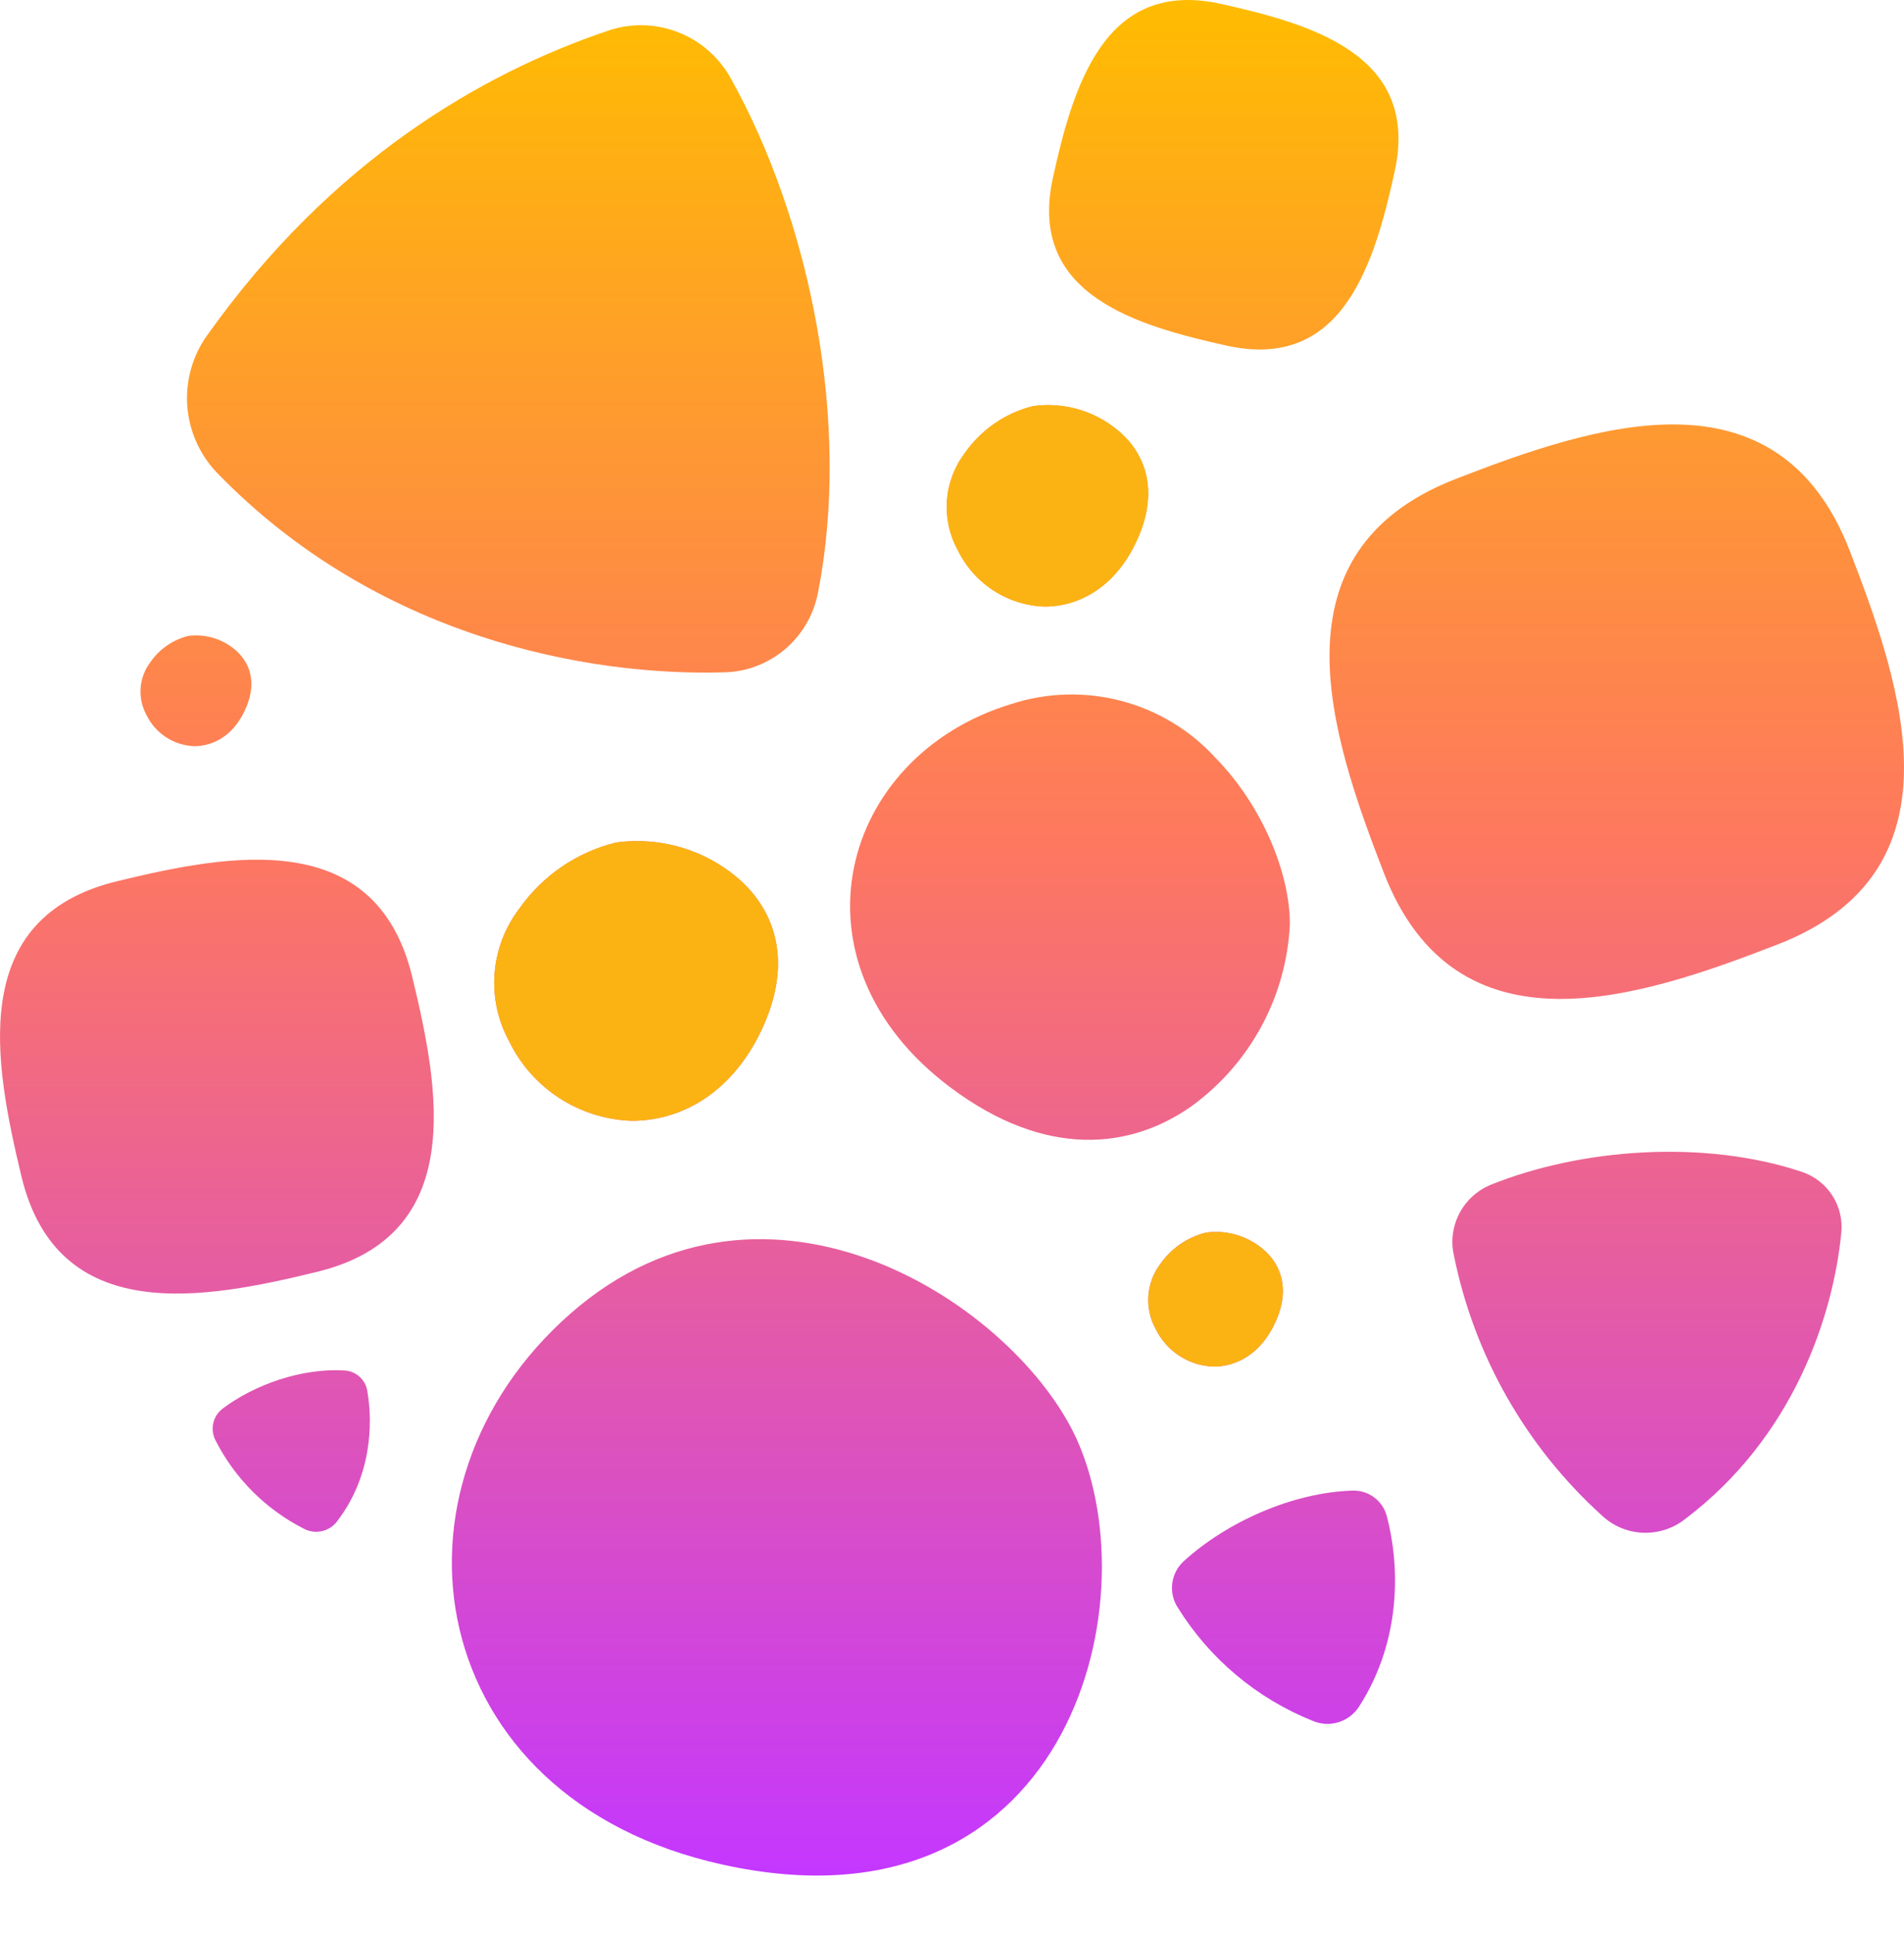 <svg width="64" height="65" viewBox="0 0 64 65" fill="none" xmlns="http://www.w3.org/2000/svg">
<path fill-rule="evenodd" clip-rule="evenodd" d="M35.394 5.966C35.719 4.494 36.142 2.822 36.974 1.615C37.807 0.408 39.057 -0.31 41.043 0.131C42.513 0.459 44.187 0.878 45.394 1.711C46.601 2.543 47.318 3.796 46.876 5.781C46.551 7.252 46.128 8.924 45.296 10.131C44.463 11.338 43.213 12.056 41.226 11.615C39.757 11.287 38.083 10.868 36.876 10.035C35.669 9.203 34.952 7.95 35.394 5.966ZM7.28 15.875C12.678 21.453 19.787 22.731 24.352 22.596C25.099 22.578 25.817 22.303 26.388 21.819C26.959 21.334 27.349 20.668 27.493 19.93C28.619 14.239 27.244 7.43 24.548 2.604C24.147 1.897 23.513 1.353 22.756 1.068C21.998 0.783 21.167 0.774 20.405 1.043C16.203 2.467 11.156 5.379 6.982 11.244C6.483 11.926 6.239 12.765 6.293 13.612C6.348 14.459 6.697 15.26 7.28 15.875ZM56.6 51.086C60.317 48.299 61.622 44.175 61.891 41.447C61.939 41.002 61.833 40.555 61.592 40.18C61.35 39.805 60.987 39.523 60.563 39.382C57.3 38.295 53.165 38.586 50.106 39.82C49.655 40.006 49.284 40.344 49.058 40.775C48.831 41.205 48.764 41.701 48.867 42.175C49.545 45.549 51.286 48.614 53.836 50.924C54.201 51.273 54.679 51.481 55.186 51.511C55.692 51.54 56.193 51.39 56.6 51.086ZM45.681 57.358C47.157 55.065 47.029 52.525 46.618 50.964C46.553 50.709 46.403 50.484 46.193 50.327C45.983 50.169 45.725 50.088 45.462 50.097C43.431 50.158 41.217 51.167 39.786 52.472C39.576 52.667 39.441 52.929 39.404 53.212C39.368 53.496 39.432 53.783 39.586 54.023C40.654 55.746 42.244 57.081 44.124 57.835C44.398 57.953 44.704 57.969 44.989 57.882C45.274 57.795 45.519 57.609 45.681 57.358ZM12.345 46.74C12.542 47.856 12.485 49.638 11.321 51.142C11.194 51.306 11.011 51.42 10.807 51.462C10.603 51.505 10.389 51.473 10.205 51.373C8.932 50.724 7.896 49.688 7.248 48.416C7.154 48.238 7.126 48.034 7.167 47.838C7.209 47.642 7.319 47.468 7.477 47.347C8.554 46.529 10.161 45.97 11.585 46.059C11.77 46.07 11.945 46.144 12.084 46.267C12.222 46.391 12.314 46.558 12.345 46.74ZM9.847 28.979C7.99 28.695 5.818 29.161 3.938 29.616C1.399 30.23 0.367 31.77 0.086 33.627C-0.196 35.483 0.272 37.657 0.72 39.536C1.334 42.075 2.873 43.104 4.731 43.388C6.59 43.672 8.763 43.206 10.643 42.748C13.181 42.137 14.211 40.596 14.495 38.74C14.778 36.884 14.311 34.71 13.857 32.83C13.244 30.293 11.705 29.262 9.847 28.979ZM63.998 25.954C64.043 23.536 63.077 20.835 62.176 18.509C60.961 15.371 58.805 14.309 56.386 14.266C53.968 14.224 51.264 15.192 48.936 16.095C45.792 17.314 44.736 19.469 44.691 21.886C44.647 24.304 45.613 27.005 46.514 29.331C47.731 32.472 49.883 33.528 52.302 33.571C54.72 33.613 57.424 32.645 59.752 31.742C62.895 30.523 63.954 28.371 63.998 25.954ZM33.99 23.662C31.113 24.534 29.192 26.704 28.7 29.178C28.208 31.653 29.133 34.445 31.959 36.556C35.167 38.953 38.016 38.62 40.063 37.17C41.037 36.459 41.838 35.54 42.408 34.481C42.978 33.423 43.302 32.251 43.357 31.051C43.357 29.378 42.456 27.095 40.834 25.445C39.987 24.525 38.89 23.868 37.676 23.552C36.462 23.236 35.182 23.274 33.99 23.662ZM5.578 24.775C5.296 24.59 5.069 24.331 4.922 24.027C4.772 23.752 4.704 23.439 4.726 23.125C4.749 22.812 4.861 22.512 5.05 22.261C5.352 21.82 5.805 21.504 6.324 21.373C6.623 21.333 6.927 21.36 7.214 21.453C7.502 21.546 7.765 21.702 7.984 21.909C8.437 22.346 8.65 23.033 8.203 23.933C7.809 24.736 7.162 25.078 6.525 25.078C6.188 25.065 5.861 24.96 5.578 24.775ZM17.123 35.012C17.5 35.784 18.082 36.439 18.806 36.907C19.531 37.375 20.37 37.639 21.235 37.669C22.861 37.669 24.513 36.779 25.52 34.775C26.662 32.498 26.122 30.762 24.962 29.656C24.398 29.132 23.722 28.74 22.985 28.508C22.248 28.277 21.468 28.211 20.703 28.317C19.381 28.643 18.225 29.436 17.45 30.546C16.968 31.18 16.681 31.939 16.623 32.731C16.565 33.523 16.739 34.316 17.123 35.012ZM39.64 45.564C39.296 45.339 39.019 45.024 38.84 44.652C38.656 44.316 38.573 43.934 38.6 43.552C38.627 43.17 38.763 42.803 38.991 42.497C39.359 41.963 39.907 41.582 40.533 41.426C40.896 41.375 41.266 41.406 41.616 41.518C41.965 41.629 42.286 41.818 42.553 42.07C43.11 42.603 43.364 43.448 42.823 44.535C42.348 45.503 41.562 45.929 40.792 45.929C40.382 45.915 39.984 45.789 39.64 45.564ZM32.187 18.476C32.455 19.032 32.869 19.503 33.384 19.84C33.898 20.177 34.495 20.366 35.109 20.387C36.261 20.387 37.437 19.748 38.148 18.301C38.956 16.674 38.576 15.409 37.744 14.612C37.343 14.235 36.864 13.952 36.341 13.785C35.818 13.618 35.264 13.572 34.721 13.648C33.783 13.882 32.963 14.452 32.413 15.251C32.071 15.709 31.868 16.258 31.828 16.83C31.788 17.402 31.912 17.973 32.187 18.476ZM15.445 54.75C14.596 51.134 15.852 47.063 19.171 44.151C22.495 41.236 26.251 41.175 29.422 42.399C32.593 43.622 35.184 46.14 36.2 48.385C37.456 51.195 37.36 55.396 35.502 58.583C33.643 61.769 30.032 63.935 24.288 62.666C19.214 61.548 16.294 58.365 15.445 54.75Z" fill="url(#paint0_linear_221_23348)"/>
<path d="M32.187 18.476C32.455 19.032 32.869 19.504 33.384 19.841C33.899 20.177 34.495 20.366 35.109 20.387C36.261 20.387 37.437 19.749 38.148 18.301C38.956 16.674 38.577 15.41 37.744 14.613C37.344 14.235 36.864 13.952 36.341 13.786C35.818 13.619 35.265 13.572 34.721 13.649C33.784 13.883 32.963 14.452 32.413 15.251C32.072 15.71 31.868 16.258 31.828 16.83C31.788 17.402 31.913 17.974 32.187 18.476Z" fill="#FBB314"/>
<path d="M38.84 44.652C39.019 45.024 39.295 45.339 39.639 45.564C39.983 45.789 40.382 45.916 40.792 45.93C41.562 45.93 42.348 45.503 42.823 44.535C43.363 43.449 43.109 42.603 42.553 42.071C42.285 41.818 41.965 41.629 41.616 41.518C41.266 41.407 40.896 41.375 40.533 41.426C39.907 41.583 39.358 41.963 38.991 42.497C38.762 42.804 38.627 43.17 38.6 43.552C38.573 43.935 38.656 44.317 38.84 44.652Z" fill="#FBB314"/>
<path d="M17.123 35.013C17.5 35.784 18.082 36.439 18.806 36.907C19.531 37.375 20.37 37.639 21.235 37.669C22.861 37.669 24.513 36.78 25.52 34.775C26.662 32.499 26.122 30.762 24.962 29.656C24.398 29.133 23.722 28.741 22.985 28.509C22.248 28.277 21.468 28.212 20.703 28.317C19.381 28.643 18.225 29.436 17.45 30.546C16.968 31.18 16.681 31.939 16.623 32.732C16.565 33.524 16.739 34.316 17.123 35.013Z" fill="#FBB314"/>
<defs>
<linearGradient id="paint0_linear_221_23348" x1="17.557" y1="0" x2="17.557" y2="63.035" gradientUnits="userSpaceOnUse">
<stop stop-color="#FFBC01"/>
<stop offset="0.448" stop-color="#FE785F"/>
<stop offset="1" stop-color="#C437FF"/>
</linearGradient>
</defs>
</svg>
